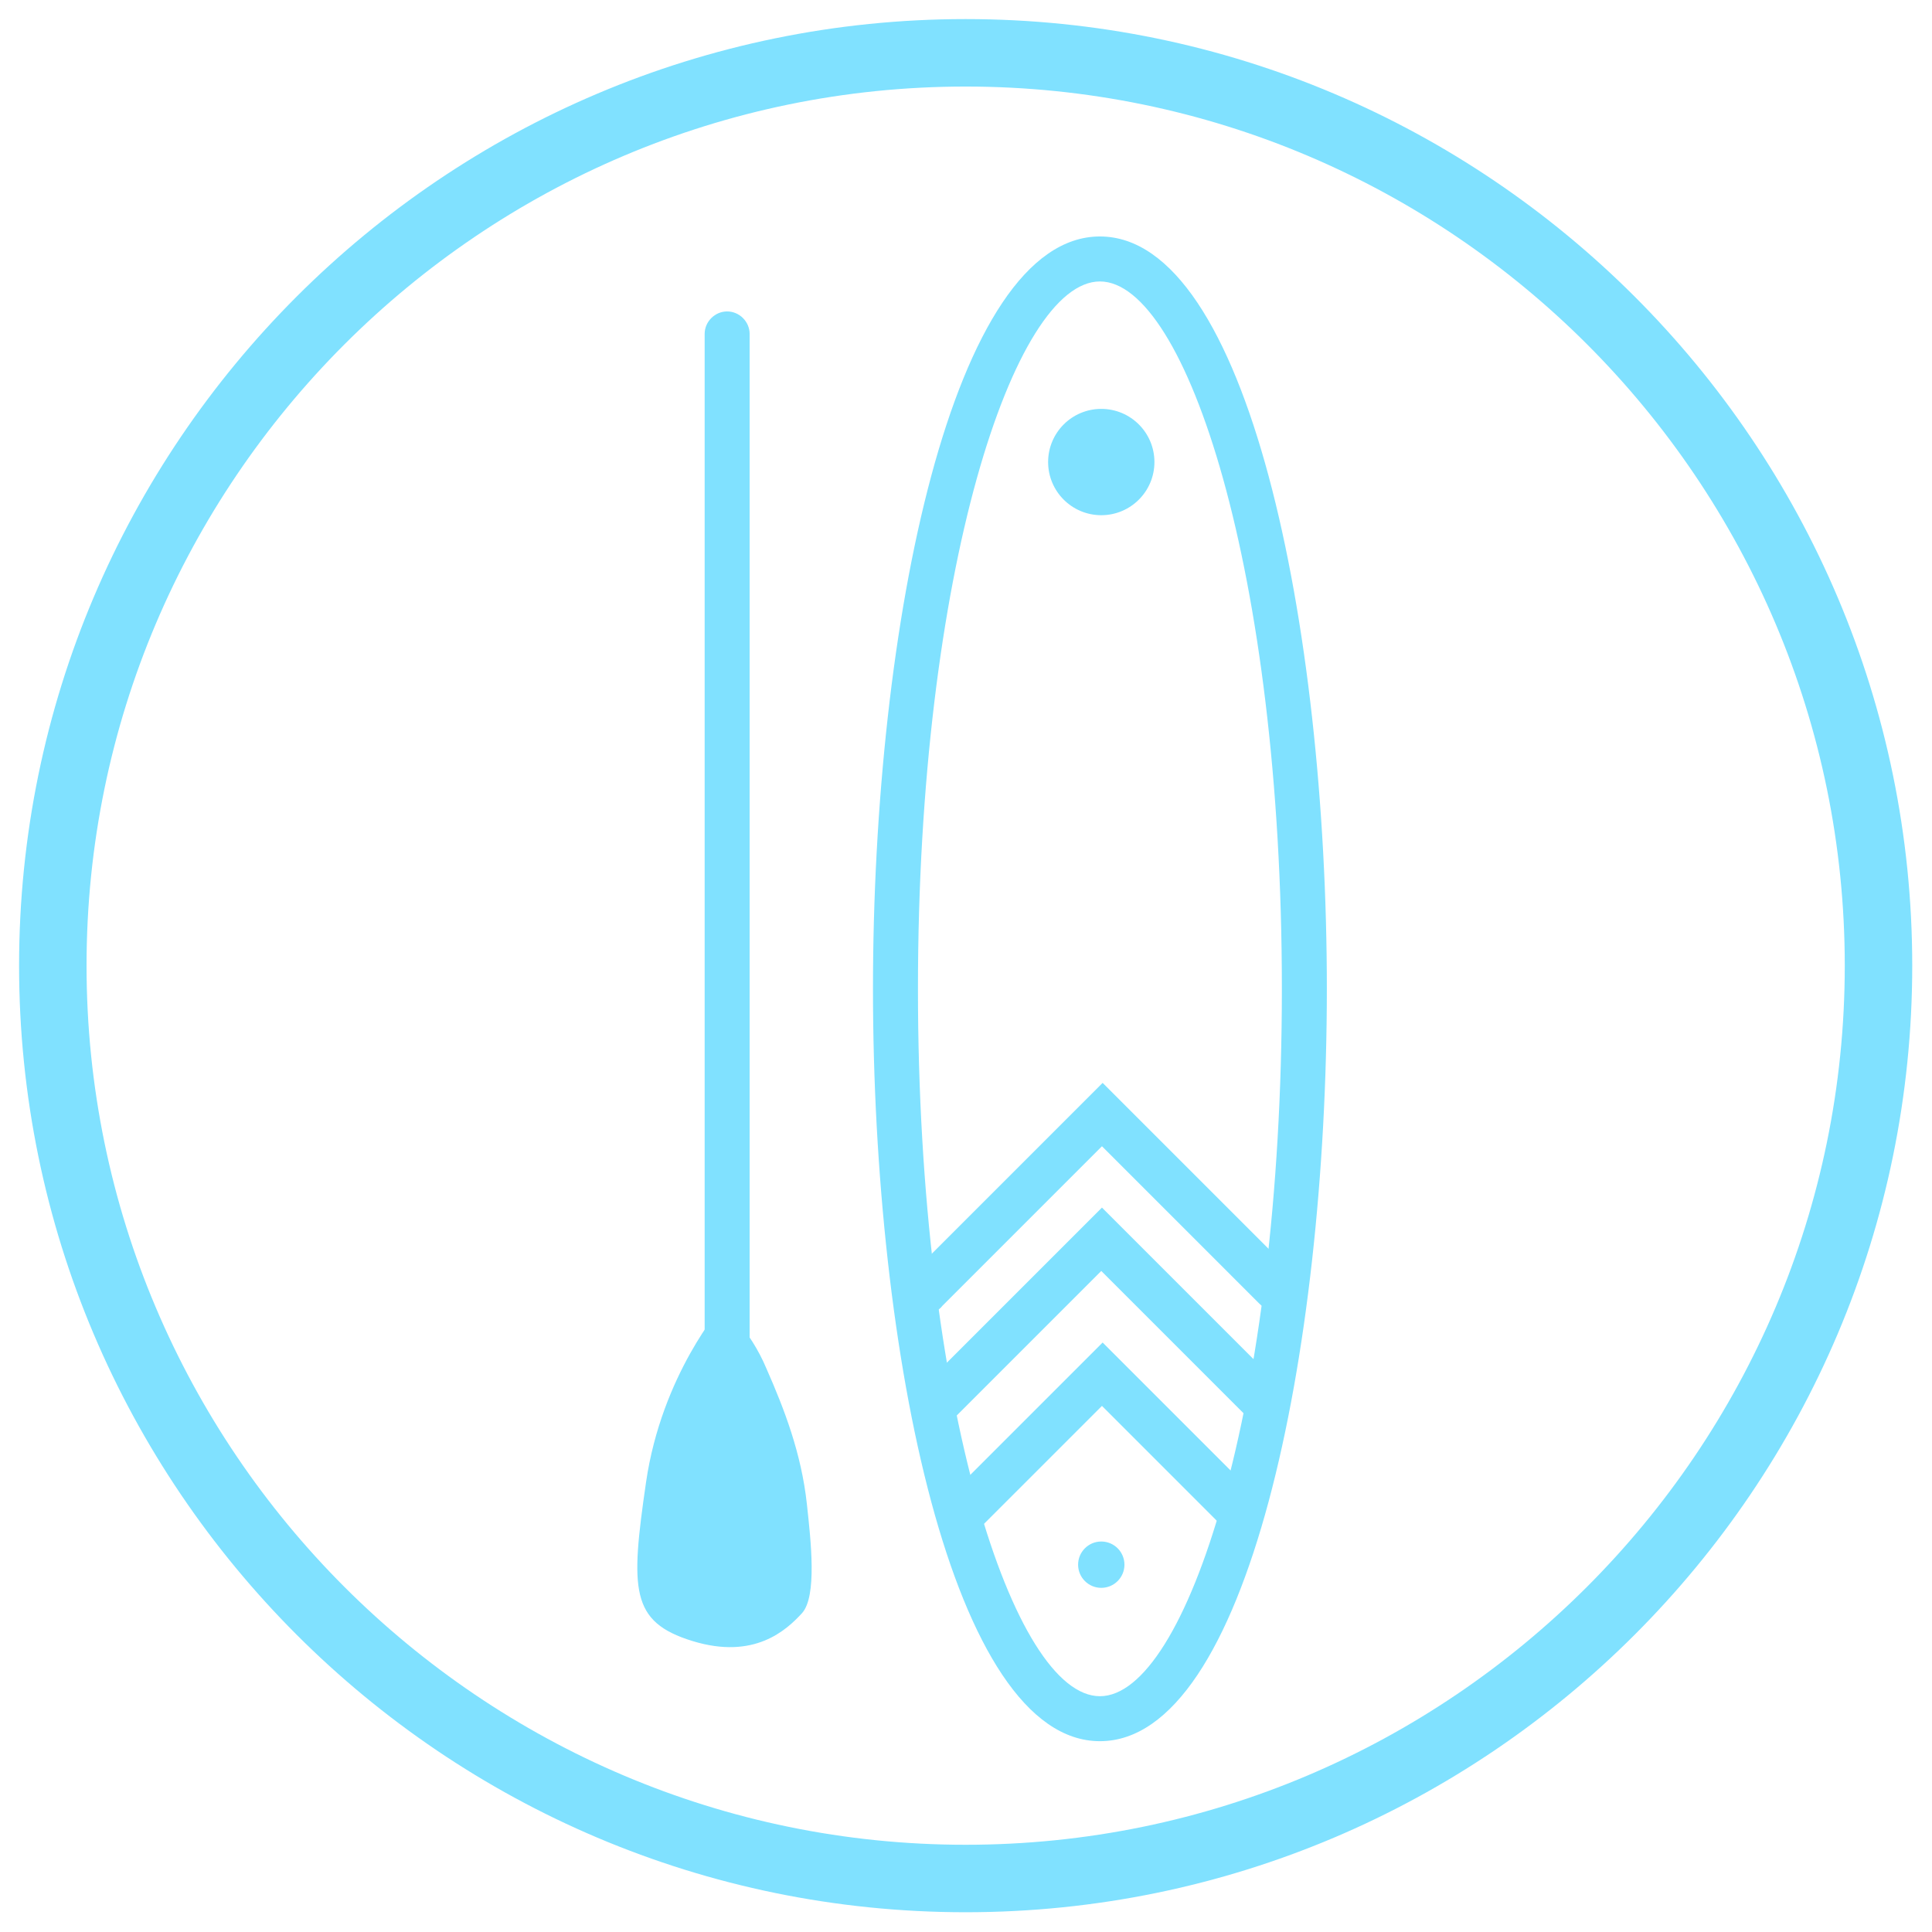 <?xml version="1.0" encoding="UTF-8"?> <svg xmlns="http://www.w3.org/2000/svg" xmlns:xlink="http://www.w3.org/1999/xlink" version="1.1" id="Слой_1" x="0px" y="0px" viewBox="0 0 283.5 283.5" style="enable-background:new 0 0 283.5 283.5;" xml:space="preserve"> <style type="text/css"> .st0{fill:#80E1FF;} </style> <path class="st0" d="M141.7,280.6c-76.6,0-138.9-62.3-138.9-138.9C2.8,65.1,65.1,2.8,141.7,2.8s138.9,62.3,138.9,138.9 C280.6,218.3,218.3,280.6,141.7,280.6z M141.7,12.7c-71.1,0-129,57.9-129,129c0,71.1,57.9,129,129,129s129-57.9,129-129 C270.7,70.6,212.9,12.7,141.7,12.7z"></path> <path class="st0" d="M161.4,255.5c-21.6,0-33.3-56.9-33.3-110.4s11.7-110.4,33.3-110.4c21.6,0,33.3,56.9,33.3,110.4 S183,255.5,161.4,255.5z M161.4,41.3c-12.6,0-26.7,42.6-26.7,103.8s14.1,103.8,26.7,103.8c12.6,0,26.7-42.6,26.7-103.8 S174,41.3,161.4,41.3z"></path> <path class="st0" d="M136,192.7c-0.8,0-1.7-0.3-2.3-1c-1.3-1.3-1.3-3.4,0-4.7l28.1-28.1l27.7,27.7c1.3,1.3,1.3,3.4,0,4.7 c-1.3,1.3-3.4,1.3-4.7,0l-23.1-23.1l-23.4,23.4C137.7,192.4,136.8,192.7,136,192.7z"></path> <path class="st0" d="M137.3,209.6c-0.8,0-1.7-0.3-2.3-1c-1.3-1.3-1.3-3.4,0-4.7l26.7-26.7l26.2,26.2c1.3,1.3,1.3,3.4,0,4.7 c-1.3,1.3-3.4,1.3-4.7,0l-21.6-21.6l-22,22C139,209.3,138.2,209.6,137.3,209.6z"></path> <path class="st0" d="M141.1,225.7c-0.8,0-1.7-0.3-2.3-1c-1.3-1.3-1.3-3.4,0-4.7l23-23l22,22c1.3,1.3,1.3,3.4,0,4.7 c-1.3,1.3-3.4,1.3-4.7,0l-17.4-17.4l-18.3,18.3C142.8,225.4,141.9,225.7,141.1,225.7z"></path> <circle class="st0" cx="161.6" cy="229.6" r="3.4"></circle> <circle class="st0" cx="161.6" cy="67.8" r="7.8"></circle> <g> <line class="st0" x1="106.7" y1="49" x2="106.7" y2="223"></line> <path class="st0" d="M106.7,226.3c-1.8,0-3.3-1.5-3.3-3.3V49c0-1.8,1.5-3.3,3.3-3.3s3.3,1.5,3.3,3.3V223 C110,224.9,108.6,226.3,106.7,226.3z"></path> </g> <path class="st0" d="M106,191.6c0,0-8.9,10.1-11.2,25.9c-2.3,15.8-2.3,20.5,6.8,23.3s13.8-1.6,16.1-4.1c2.2-2.5,1.3-10.5,0.7-16 c-0.8-7.4-3.3-13.9-5.9-19.8C110,194.9,106,191.6,106,191.6z"></path> </svg> 